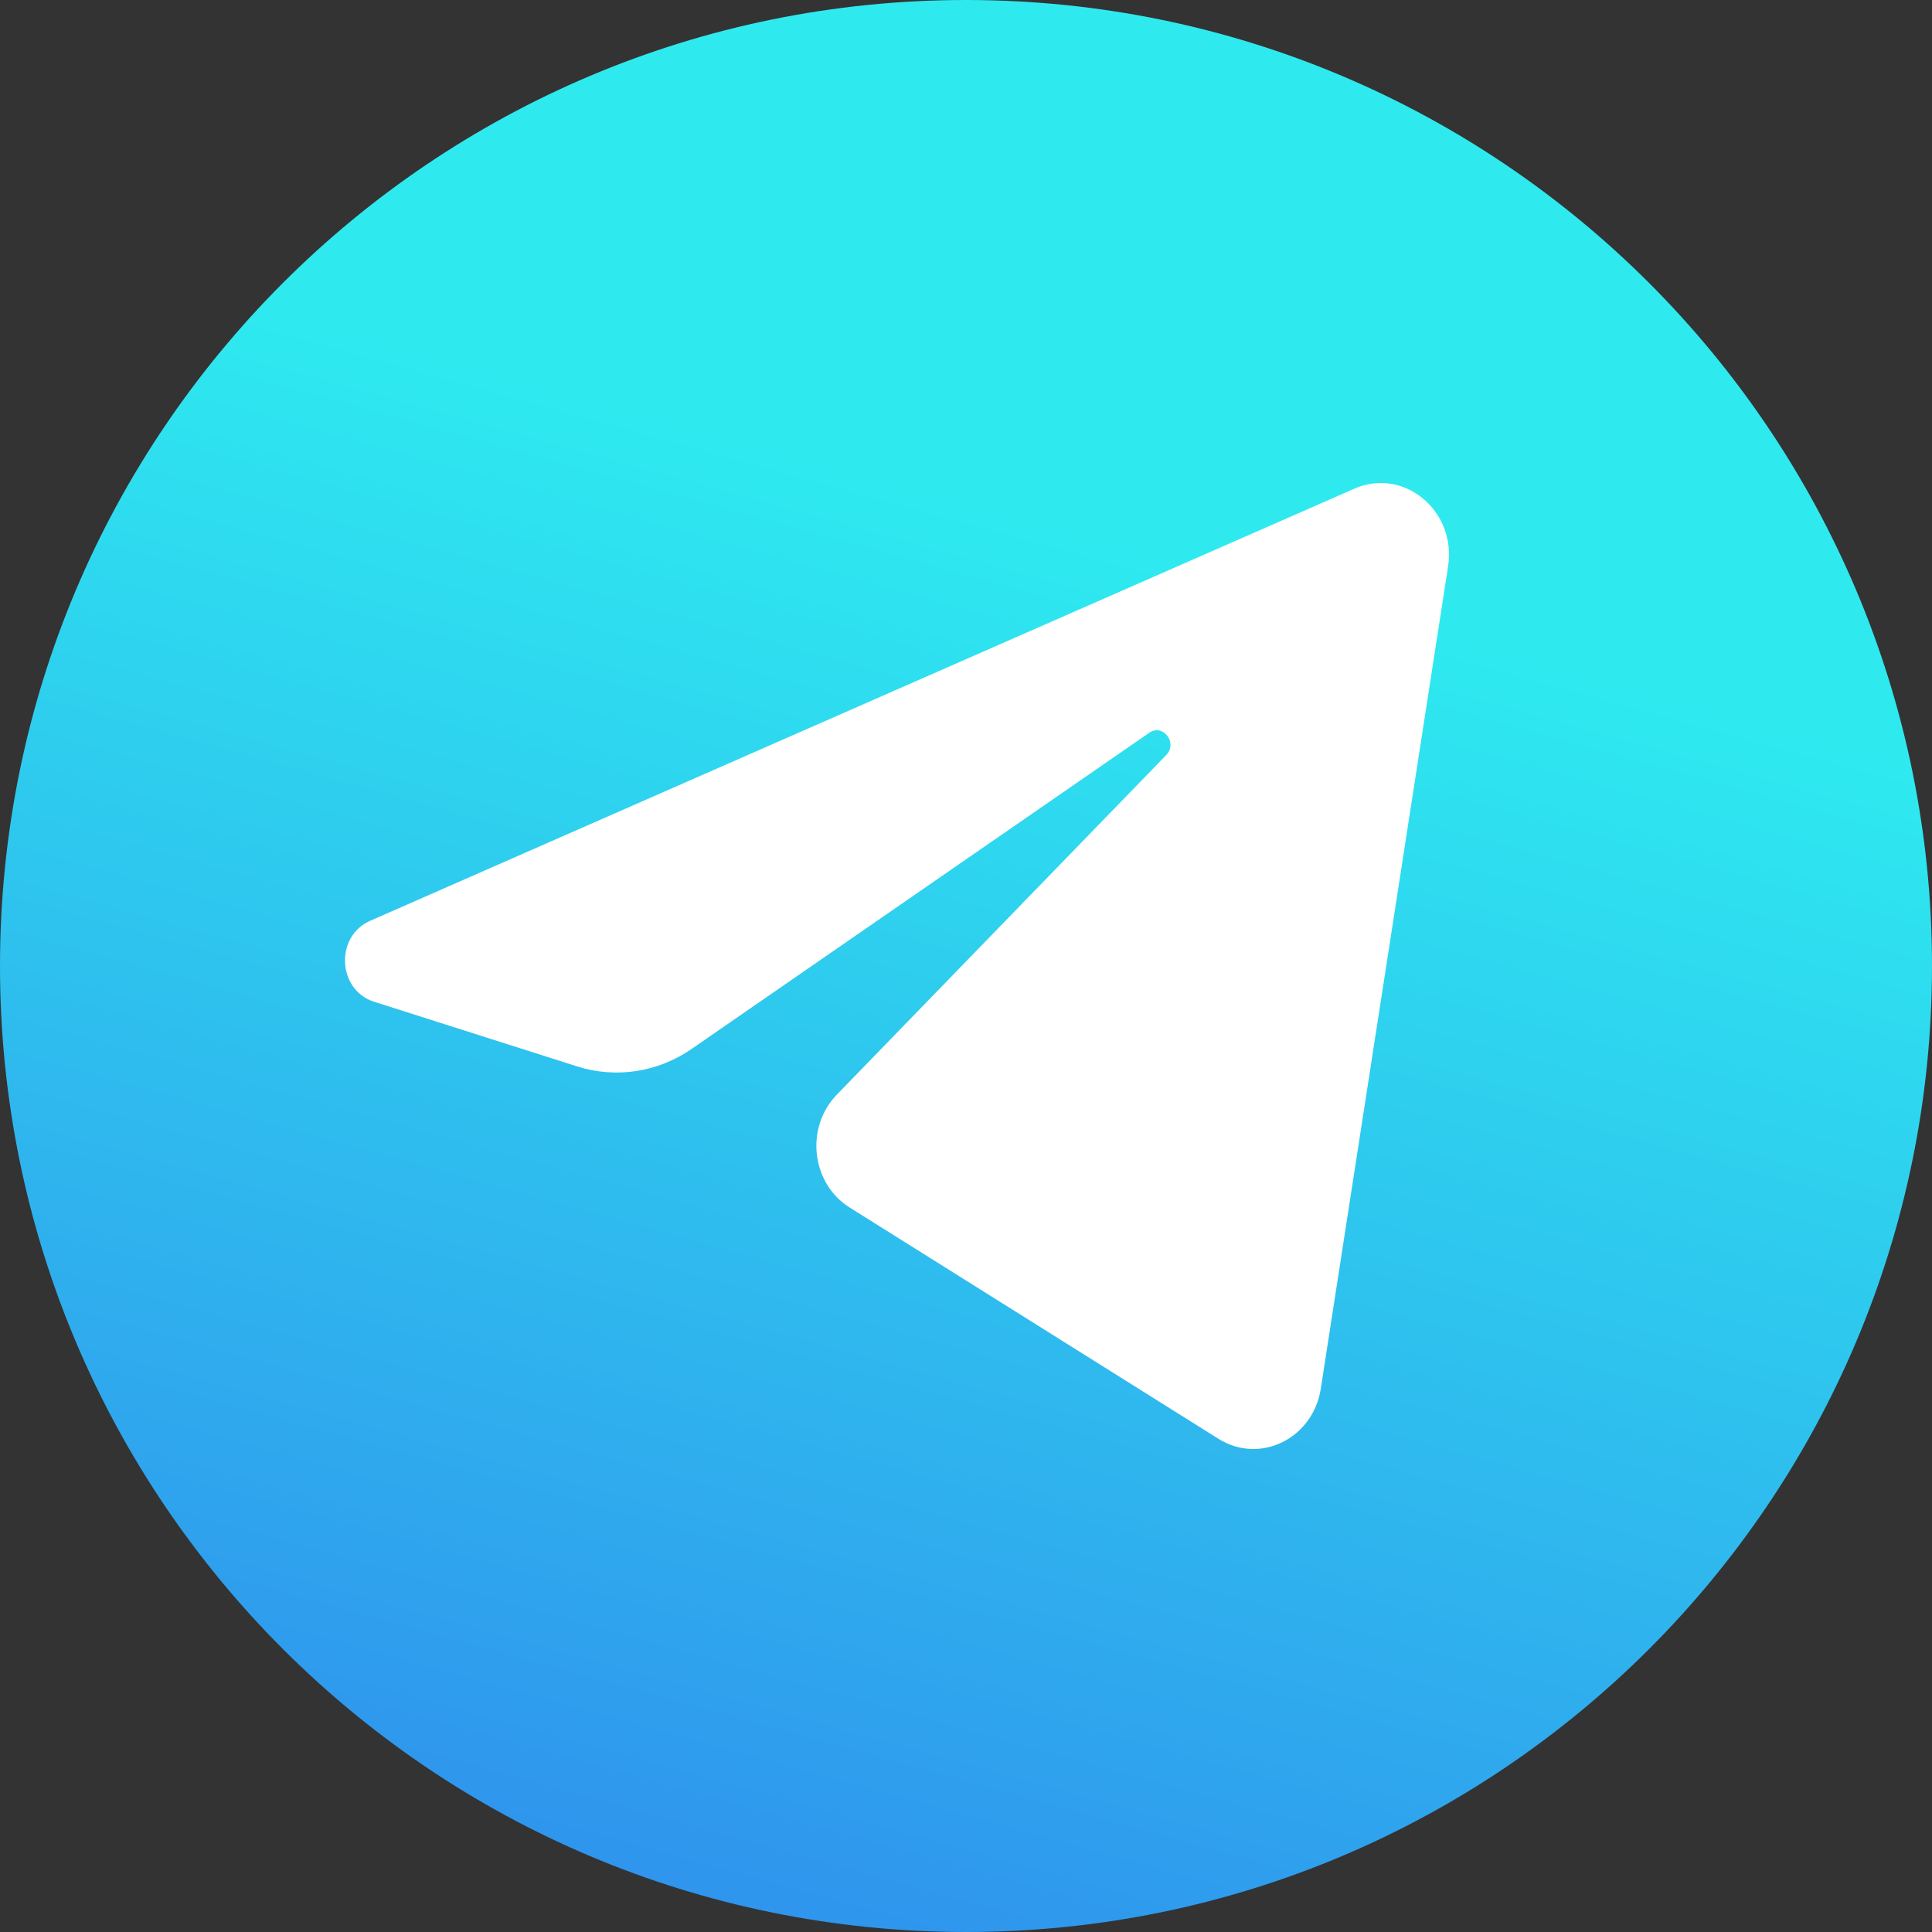 <svg width="70" height="70" viewBox="0 0 70 70" fill="none" xmlns="http://www.w3.org/2000/svg">
<rect x="0" y="0" width="70" height="70" fill="#333333" stroke="none"/>
<path d="M35 70C54.33 70 70 54.33 70 35C70 15.67 54.33 0 35 0C15.67 0 0 15.67 0 35C0 54.33 15.67 70 35 70Z" fill="url(#paint0_linear_4546_5445)"/>
<path d="M52.467 20.522C52.778 18.508 50.864 16.919 49.073 17.705L13.412 33.362C12.128 33.926 12.222 35.871 13.554 36.295L20.908 38.637C22.311 39.084 23.831 38.852 25.057 38.006L41.638 26.551C42.138 26.205 42.682 26.916 42.255 27.357L30.32 39.661C29.163 40.855 29.392 42.878 30.785 43.751L44.148 52.131C45.646 53.071 47.574 52.127 47.855 50.315L52.467 20.522Z" fill="white"/>
<defs>
<linearGradient id="paint0_linear_4546_5445" x1="62.786" y1="0.039" x2="40.777" y2="79.544" gradientUnits="userSpaceOnUse">
<stop offset="0.3" stop-color="#2EEAEF"/>
<stop offset="1" stop-color="#2F8AED"/>
</linearGradient>
</defs>
</svg>
